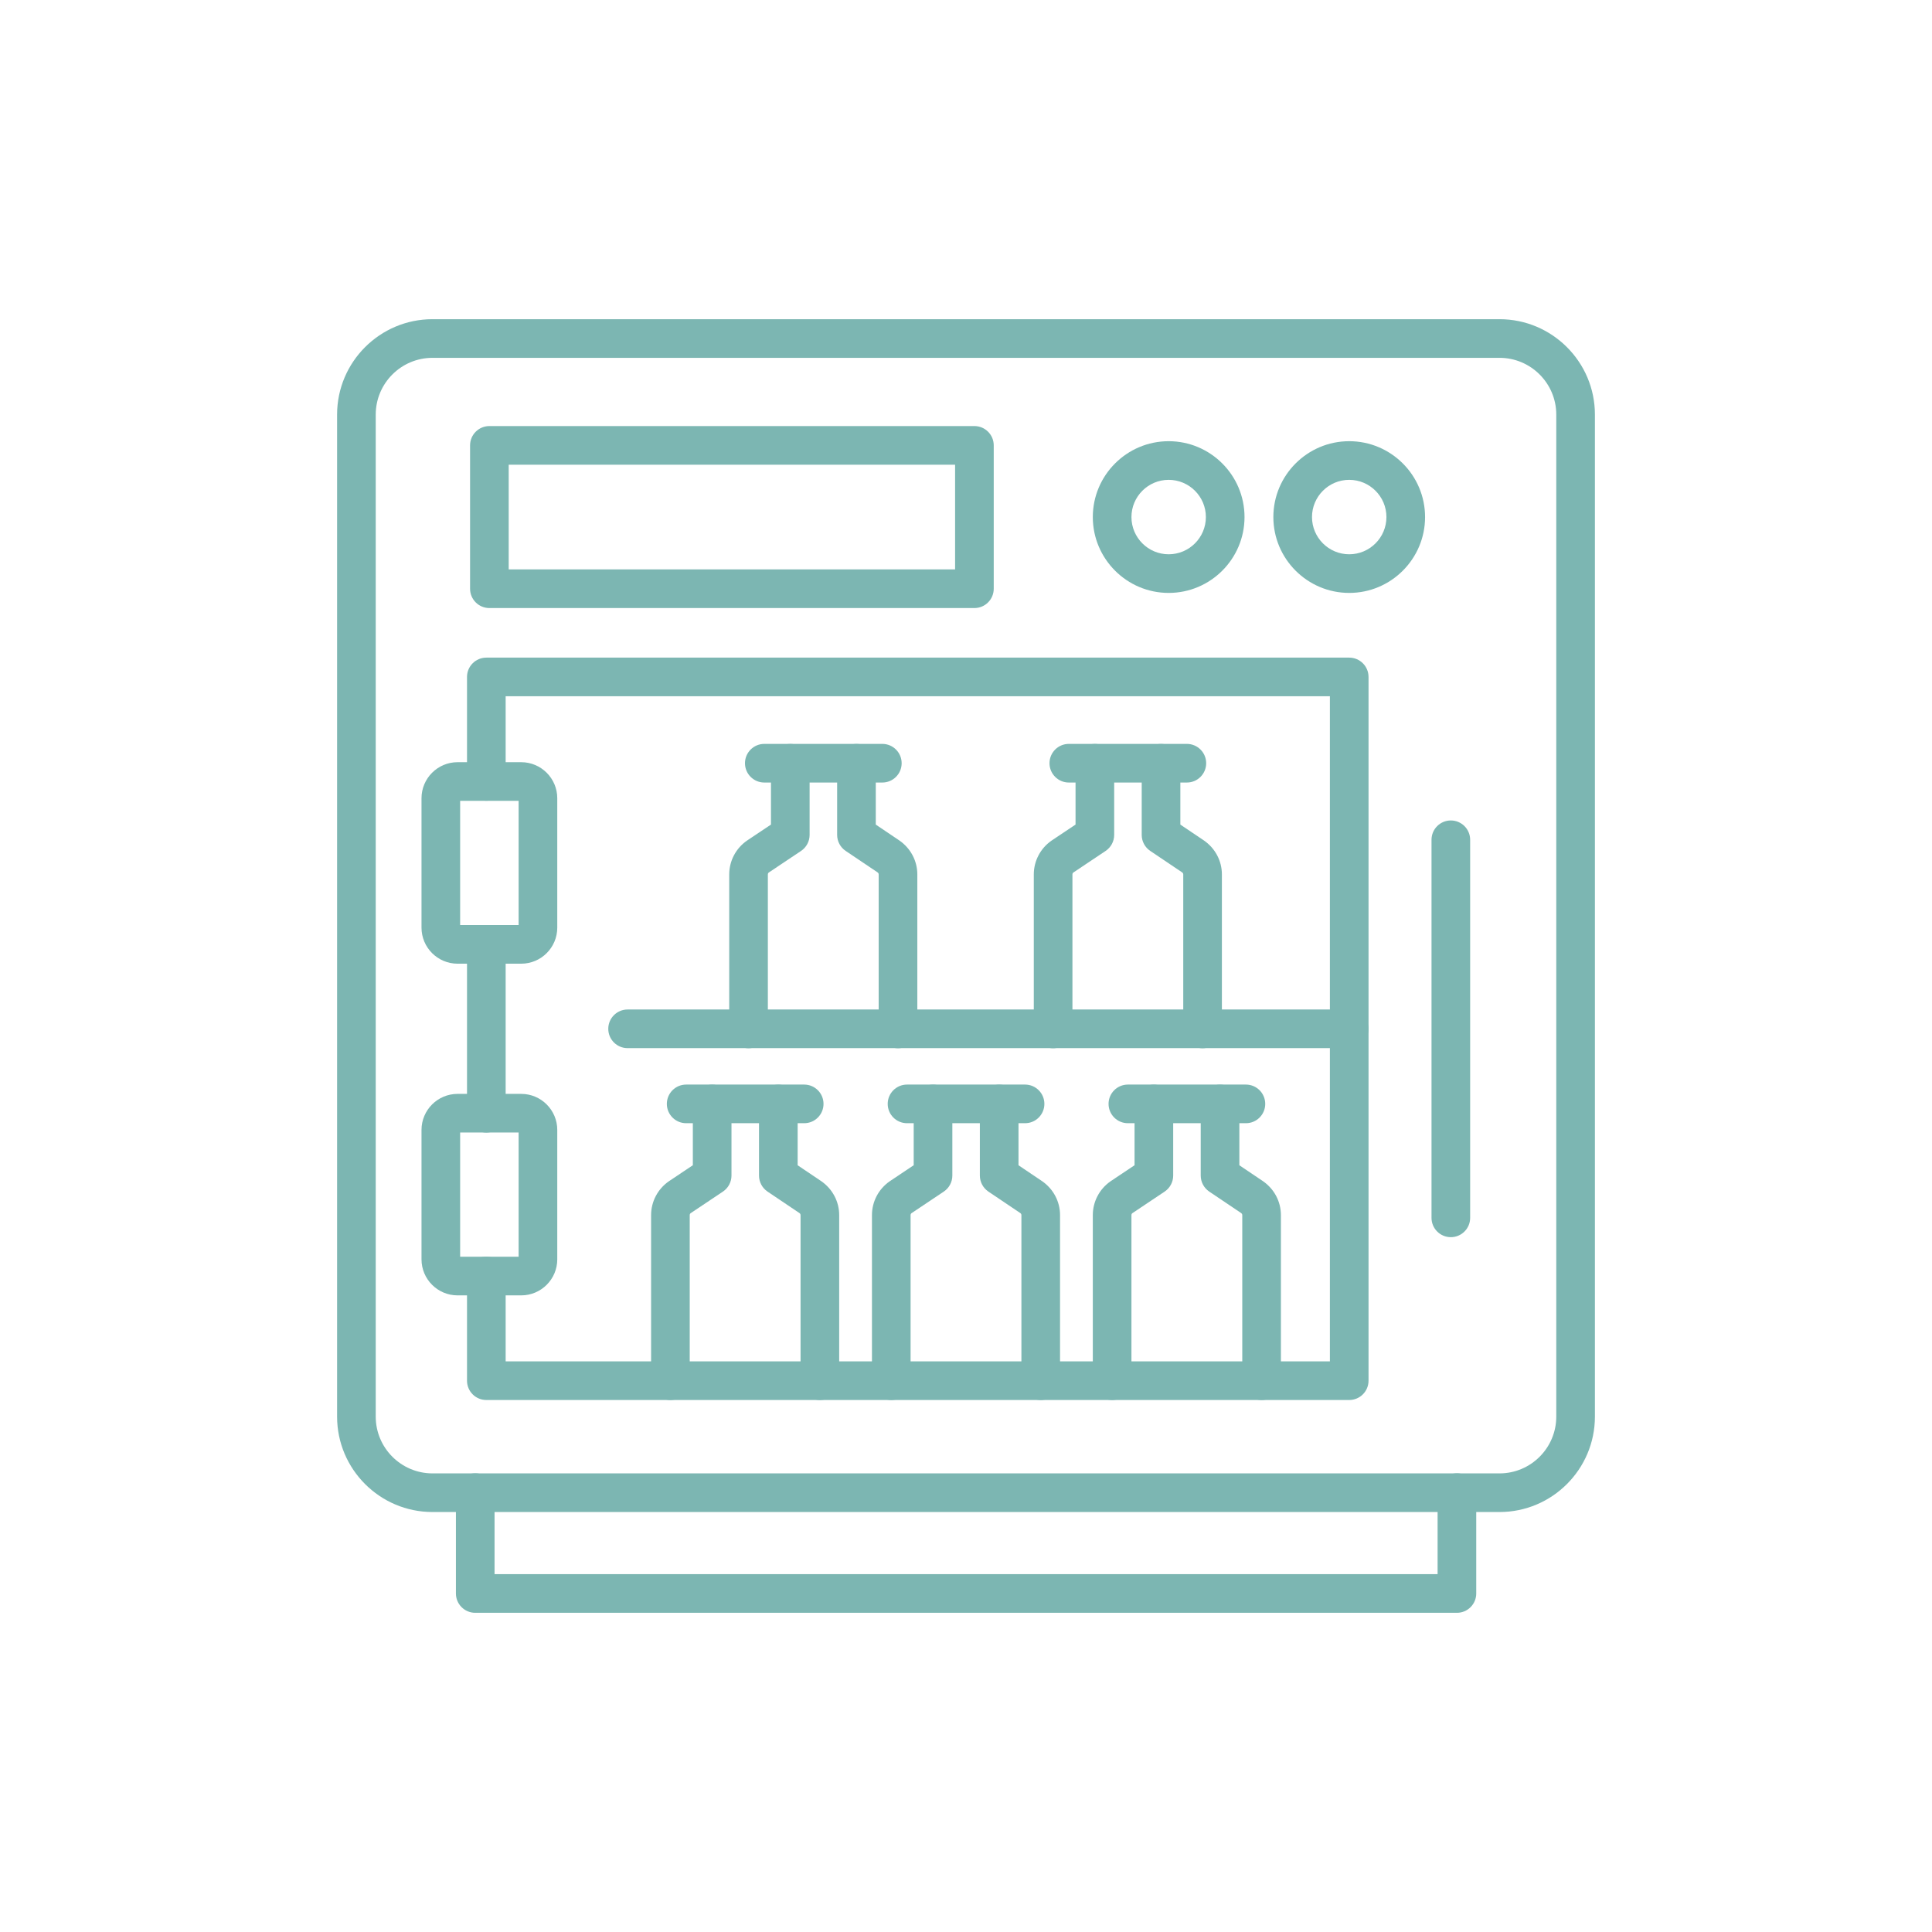 <?xml version="1.0" encoding="UTF-8"?>
<svg id="_ëÎÓÈ_1" data-name="ëÎÓÈ 1" xmlns="http://www.w3.org/2000/svg" viewBox="0 0 500 500">
  <defs>
    <style>
      .cls-1 {
        fill: #7cb6b2;
      }
    </style>
  </defs>
  <path class="cls-1" d="M388.076,391.31H111.924c-13.611,0-24.685-11.074-24.685-24.686V107.292c0-13.611,11.074-24.685,24.685-24.685h276.152c13.611,0,24.685,11.073,24.685,24.685v259.333c0,13.611-11.074,24.685-24.685,24.685ZM111.924,92.608c-8.097,0-14.685,6.588-14.685,14.685v259.332c0,8.098,6.588,14.686,14.685,14.686h276.152c8.097,0,14.685-6.588,14.685-14.685V107.292c0-8.097-6.588-14.685-14.685-14.685H111.924Z"/>
  <path class="cls-1" d="M349.175,362.321H125.862c-2.761,0-5-2.238-5-5v-27.092c0-2.762,2.239-5,5-5s5,2.238,5,5v22.092h213.313v-172.128h-213.313v22.04c0,2.762-2.239,5-5,5s-5-2.238-5-5v-27.04c0-2.762,2.239-5,5-5h223.313c2.761,0,5,2.238,5,5v182.128c0,2.762-2.239,5-5,5Z"/>
  <path class="cls-1" d="M125.862,293.104c-2.761,0-5-2.238-5-5v-43.692c0-2.762,2.239-5,5-5s5,2.238,5,5v43.692c0,2.762-2.239,5-5,5Z"/>
  <path class="cls-1" d="M134.893,249.402h-16.48c-5.143,0-9.327-4.185-9.327-9.327v-33.494c0-5.143,4.184-9.326,9.327-9.326h16.48c5.143,0,9.327,4.184,9.327,9.326v33.494c0,5.143-4.184,9.327-9.327,9.327ZM119.085,239.402h15.134v-32.147h-15.134v32.147Z"/>
  <path class="cls-1" d="M134.893,335.242h-16.48c-5.143,0-9.327-4.184-9.327-9.326v-33.494c0-5.143,4.184-9.326,9.327-9.326h16.48c5.143,0,9.327,4.184,9.327,9.326v33.494c0,5.143-4.184,9.326-9.327,9.326ZM119.085,325.242h15.134v-32.146h-15.134v32.146ZM134.893,293.096h.01-.01Z"/>
  <path class="cls-1" d="M228.347,202.519h-30.547c-2.761,0-5-2.238-5-5s2.239-5,5-5h30.547c2.761,0,5,2.238,5,5s-2.239,5-5,5Z"/>
  <path class="cls-1" d="M193.722,271.283c-2.761,0-5-2.238-5-5v-39.985c0-3.494,1.726-6.77,4.616-8.762l6.19-4.141v-15.86c0-2.762,2.239-5,5-5s5,2.238,5,5v18.531c0,1.669-.833,3.229-2.22,4.156l-8.352,5.586c-.125.086-.233.284-.233.489v39.985c0,2.762-2.239,5-5,5Z"/>
  <path class="cls-1" d="M232.403,271.283c-2.761,0-5-2.238-5-5v-39.985c0-.205-.109-.403-.292-.529l-8.252-5.554c-1.381-.93-2.208-2.484-2.208-4.148v-18.531c0-2.762,2.239-5,5-5s5,2.238,5,5v15.869l6.091,4.1c2.937,2.025,4.662,5.301,4.662,8.794v39.985c0,2.762-2.239,5-5,5Z"/>
  <path class="cls-1" d="M307.158,202.519h-30.547c-2.761,0-5-2.238-5-5s2.239-5,5-5h30.547c2.761,0,5,2.238,5,5s-2.239,5-5,5Z"/>
  <path class="cls-1" d="M272.545,271.283c-2.761,0-5-2.238-5-5v-39.985c0-3.493,1.725-6.769,4.614-8.762l6.191-4.141v-15.86c0-2.762,2.239-5,5-5s5,2.238,5,5v18.531c0,1.669-.833,3.229-2.22,4.156l-8.352,5.586c-.124.086-.233.284-.233.489v39.985c0,2.762-2.239,5-5,5Z"/>
  <path class="cls-1" d="M311.225,271.283c-2.761,0-5-2.238-5-5v-39.985c0-.205-.109-.403-.292-.529l-8.252-5.554c-1.381-.93-2.208-2.484-2.208-4.148v-18.531c0-2.762,2.239-5,5-5s5,2.238,5,5v15.869l6.091,4.1c2.937,2.025,4.662,5.301,4.662,8.794v39.985c0,2.762-2.239,5-5,5Z"/>
  <path class="cls-1" d="M322.441,290.685h-30.547c-2.761,0-5-2.238-5-5s2.239-5,5-5h30.547c2.761,0,5,2.238,5,5s-2.239,5-5,5Z"/>
  <path class="cls-1" d="M287.817,362.321c-2.761,0-5-2.238-5-5v-42.856c0-3.494,1.725-6.77,4.614-8.763l6.191-4.14v-15.86c0-2.762,2.239-5,5-5s5,2.238,5,5v18.531c0,1.669-.833,3.229-2.221,4.156l-8.352,5.585c-.124.086-.232.284-.232.49v42.856c0,2.762-2.239,5-5,5Z"/>
  <path class="cls-1" d="M326.498,362.321c-2.761,0-5-2.238-5-5v-42.856c0-.206-.109-.404-.292-.53l-8.252-5.553c-1.38-.93-2.208-2.484-2.208-4.148v-18.531c0-2.762,2.239-5,5-5s5,2.238,5,5v15.869l6.091,4.099c2.937,2.025,4.662,5.301,4.662,8.795v42.856c0,2.762-2.239,5-5,5Z"/>
  <path class="cls-1" d="M265.284,290.685h-30.547c-2.761,0-5-2.238-5-5s2.239-5,5-5h30.547c2.761,0,5,2.238,5,5s-2.239,5-5,5Z"/>
  <path class="cls-1" d="M230.66,362.321c-2.761,0-5-2.238-5-5v-42.856c0-3.494,1.726-6.771,4.616-8.763l6.19-4.14v-15.86c0-2.762,2.239-5,5-5s5,2.238,5,5v18.531c0,1.669-.833,3.229-2.221,4.156l-8.352,5.585c-.124.086-.233.284-.233.49v42.856c0,2.762-2.239,5-5,5Z"/>
  <path class="cls-1" d="M269.34,362.321c-2.761,0-5-2.238-5-5v-42.856c0-.206-.109-.404-.292-.53l-8.252-5.553c-1.38-.93-2.208-2.484-2.208-4.148v-18.531c0-2.762,2.239-5,5-5s5,2.238,5,5v15.869l6.091,4.099c2.937,2.025,4.662,5.301,4.662,8.795v42.856c0,2.762-2.239,5-5,5Z"/>
  <path class="cls-1" d="M208.126,290.685h-30.547c-2.761,0-5-2.238-5-5s2.239-5,5-5h30.547c2.761,0,5,2.238,5,5s-2.239,5-5,5Z"/>
  <path class="cls-1" d="M173.502,362.321c-2.761,0-5-2.238-5-5v-42.856c0-3.494,1.725-6.77,4.615-8.763l6.191-4.14v-15.86c0-2.762,2.239-5,5-5s5,2.238,5,5v18.531c0,1.669-.833,3.229-2.221,4.156l-8.352,5.585c-.124.086-.233.284-.233.49v42.856c0,2.762-2.239,5-5,5Z"/>
  <path class="cls-1" d="M212.183,362.321c-2.761,0-5-2.238-5-5v-42.856c0-.206-.109-.404-.292-.53l-8.252-5.553c-1.38-.93-2.208-2.484-2.208-4.148v-18.531c0-2.762,2.239-5,5-5s5,2.238,5,5v15.869l6.091,4.099c2.937,2.025,4.662,5.301,4.662,8.795v42.856c0,2.762-2.239,5-5,5Z"/>
  <path class="cls-1" d="M349.175,271.258h-186.755c-2.761,0-5-2.238-5-5s2.239-5,5-5h186.755c2.761,0,5,2.238,5,5s-2.239,5-5,5Z"/>
  <path class="cls-1" d="M375.474,320.18c-2.761,0-5-2.238-5-5v-97.845c0-2.762,2.239-5,5-5s5,2.238,5,5v97.845c0,2.762-2.239,5-5,5Z"/>
  <path class="cls-1" d="M252.178,157.364h-125.525c-2.761,0-5-2.238-5-5v-37.1c0-2.762,2.239-5,5-5h125.525c2.761,0,5,2.238,5,5v37.1c0,2.762-2.239,5-5,5ZM131.652,147.364h115.525v-27.1h-115.525v27.1Z"/>
  <path class="cls-1" d="M302.449,153.446c-10.825,0-19.631-8.807-19.631-19.632s8.807-19.632,19.631-19.632c10.825,0,19.632,8.807,19.632,19.632s-8.807,19.632-19.632,19.632ZM302.449,124.183c-5.311,0-9.631,4.321-9.631,9.632s4.321,9.632,9.631,9.632c5.311,0,9.632-4.321,9.632-9.632s-4.321-9.632-9.632-9.632Z"/>
  <path class="cls-1" d="M349.175,153.446c-10.825,0-19.631-8.807-19.631-19.632s8.807-19.632,19.631-19.632c10.825,0,19.632,8.807,19.632,19.632s-8.807,19.632-19.632,19.632ZM349.175,124.183c-5.311,0-9.631,4.321-9.631,9.632s4.321,9.632,9.631,9.632c5.311,0,9.632-4.321,9.632-9.632s-4.321-9.632-9.632-9.632Z"/>
  <path class="cls-1" d="M377.05,417.393H122.991c-2.761,0-5-2.238-5-5v-26.101c0-2.762,2.239-5,5-5s5,2.238,5,5v21.101h244.059v-21.101c0-2.762,2.239-5,5-5s5,2.238,5,5v26.101c0,2.762-2.239,5-5,5Z"/>
</svg>